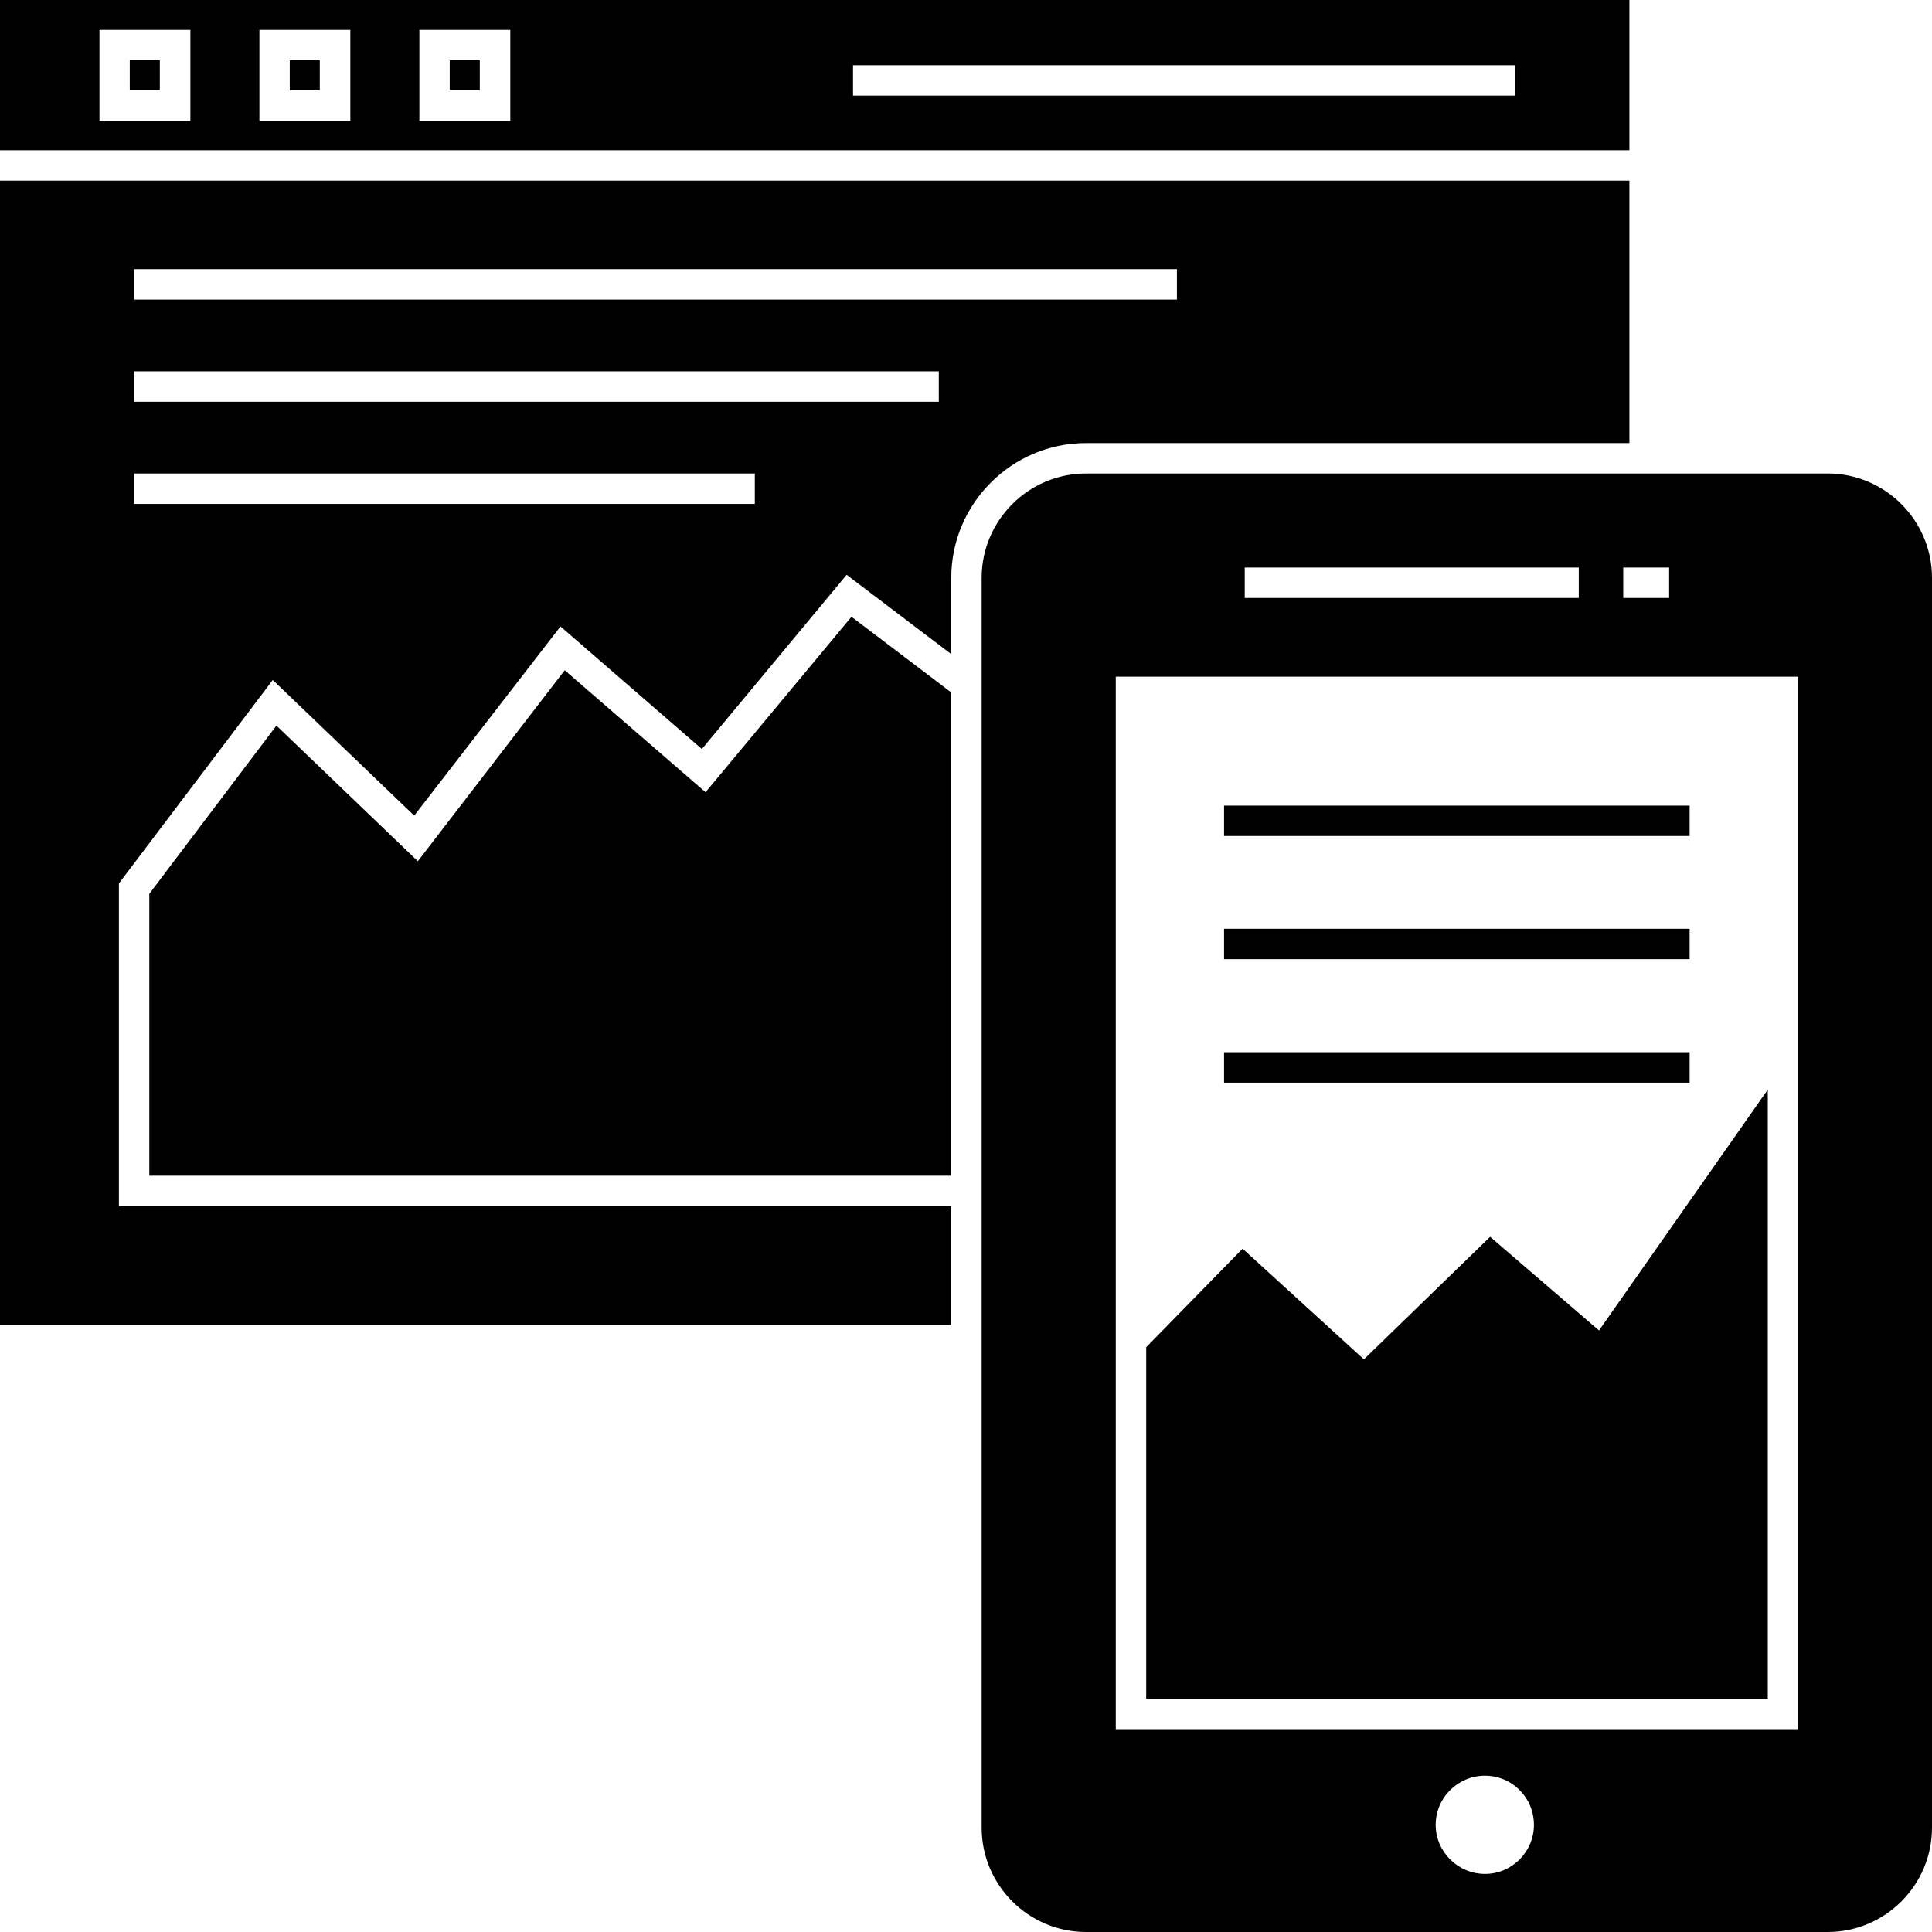 <svg width="48" height="48" viewBox="0 0 48 48" fill="none" xmlns="http://www.w3.org/2000/svg">
<path d="M40.329 14.1H41.469V14.856H40.329V14.1ZM30.925 14.1H39.224V14.856H30.925V14.1ZM44.676 42.961H27.721V16.811H44.676V42.961ZM45.408 11.764H26.981C25.553 11.764 24.389 12.928 24.389 14.355V45.409C24.389 46.837 25.553 48 26.981 48H45.408C46.837 48 48 46.837 48 45.409V14.355C48 12.928 46.837 11.764 45.408 11.764ZM36.894 46.557C36.221 46.557 35.669 46.005 35.669 45.34C35.669 44.661 36.221 44.117 36.894 44.117C37.566 44.117 38.11 44.661 38.11 45.34C38.11 46.005 37.566 46.557 36.894 46.557Z" fill="black"/>
<path d="M43.92 27.071V42.205H28.477V33.471L30.872 31.023L33.886 33.773L37.022 30.728L39.727 33.055L43.92 27.071Z" fill="black"/>
<path d="M41.978 26.142H30.411V26.898H41.978V26.142Z" fill="black"/>
<path d="M41.978 23.075H30.411V23.83H41.978V23.075Z" fill="black"/>
<path d="M41.978 20.015H30.411V20.77H41.978V20.015Z" fill="black"/>
<path d="M7.945 1.496H7.199V2.243H7.945V1.496Z" fill="black"/>
<path d="M11.92 1.496H11.173V2.243H11.92V1.496Z" fill="black"/>
<path d="M3.971 1.496H3.224V2.243H3.971V1.496Z" fill="black"/>
<path d="M0 0V3.732H40.482V0H0ZM4.73 3.002H2.471V0.743H4.73V3.002ZM8.704 3.002H6.445V0.743H8.704V3.002ZM12.678 3.002H10.419V0.743H12.678V3.002ZM37.634 2.375H21.193V1.62H37.634V2.375Z" fill="black"/>
<path d="M23.634 17.204V29.21H3.71V22.206L6.868 18.027L10.381 21.397L14.03 16.652L17.529 19.682L21.155 15.323L23.634 17.204Z" fill="black"/>
<path d="M0 4.488V32.919H23.634V29.965H2.954V21.949L6.777 16.894L10.291 20.264L13.925 15.564L17.438 18.609L21.035 14.28L23.634 16.252V14.355C23.634 12.512 25.137 11.008 26.981 11.008H40.482V4.488H0ZM18.753 12.52H3.332V11.764H18.753V12.52ZM23.324 9.981H3.332V9.225H23.324V9.981ZM29.24 7.442H3.332V6.687H29.24V7.442Z" fill="black"/>
</svg>
